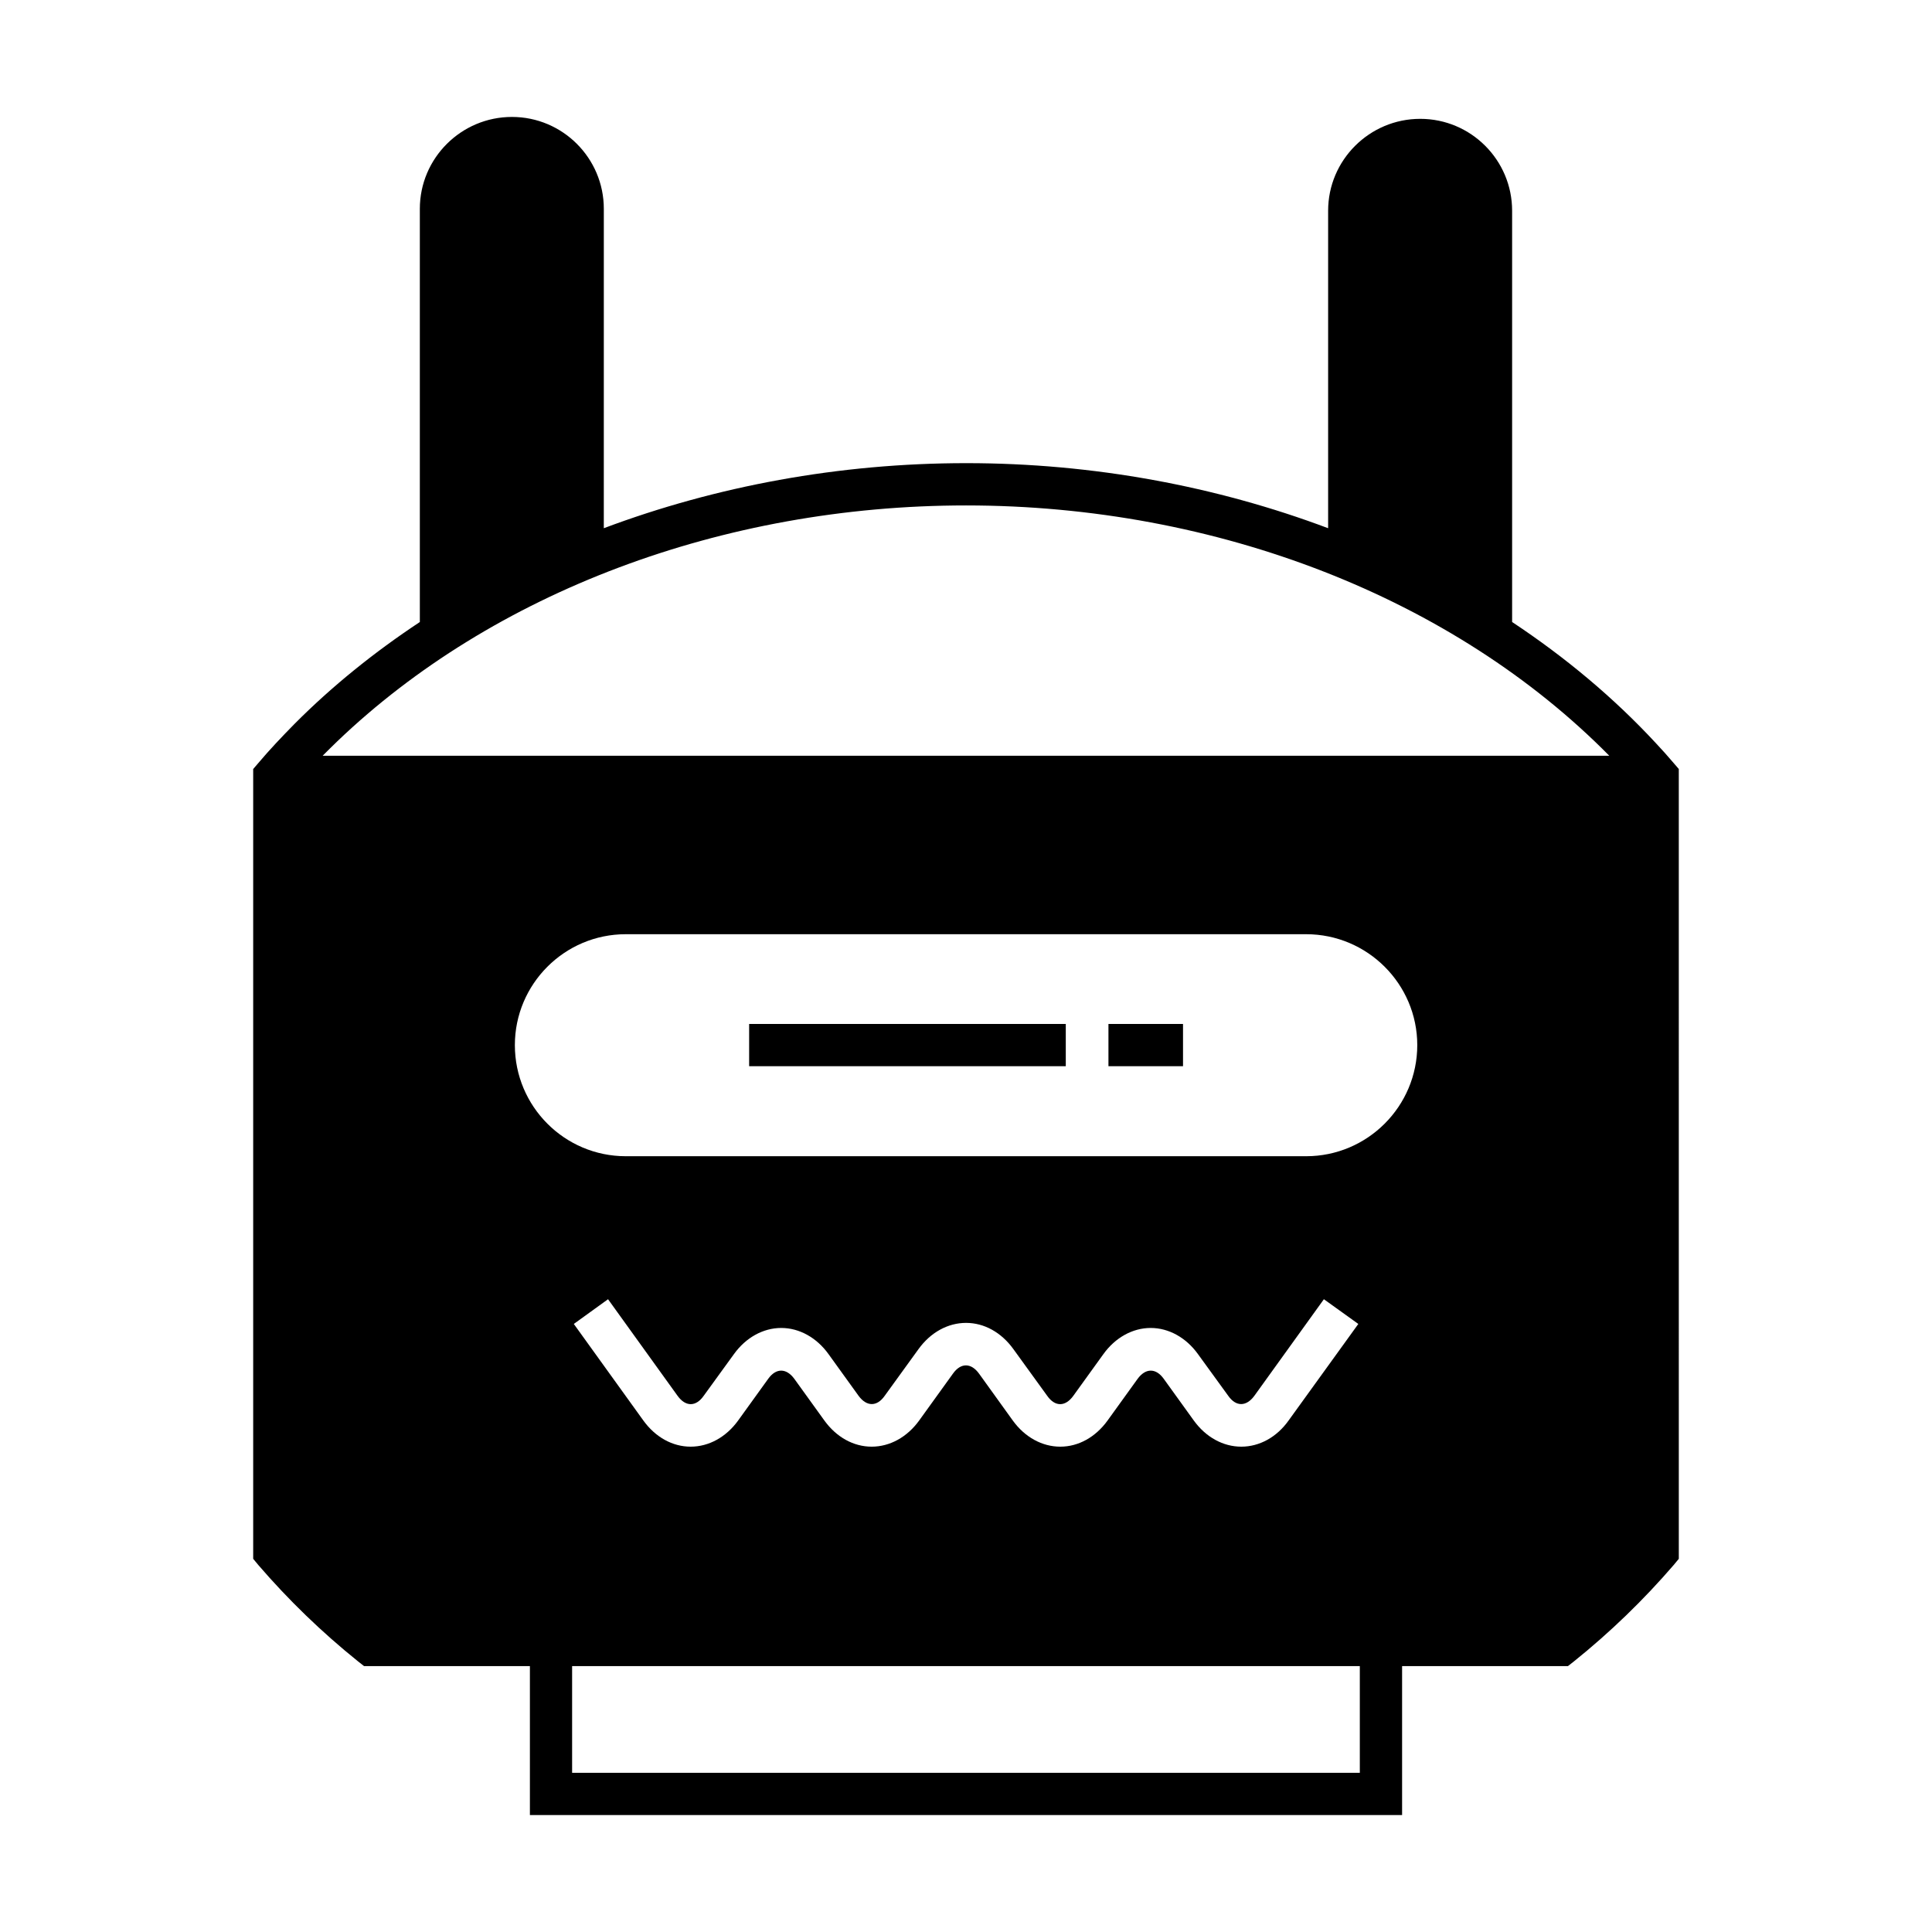<?xml version="1.0" encoding="UTF-8"?>
<!-- Uploaded to: ICON Repo, www.svgrepo.com, Generator: ICON Repo Mixer Tools -->
<svg fill="#000000" width="800px" height="800px" version="1.1" viewBox="144 144 512 512" xmlns="http://www.w3.org/2000/svg">
 <g>
  <path d="m437.75 415.36h19.762v11.195h-19.762z"/>
  <path d="m342.53 415.36h83.914v11.195h-83.914z"/>
  <path d="m587.55 346.23c-1.512-1.793-3.078-3.527-4.703-5.262-11.141-12.035-24.016-22.785-38.121-32.133v-108.99c0-13.434-10.914-24.352-24.352-24.352-13.434 0-24.406 10.914-24.406 24.352v84.137c-29.613-11.141-62.305-17.242-95.836-17.242h-0.113c-33.645 0-66.336 6.102-96.004 17.242l0.004-84.641c0-13.434-10.914-24.352-24.352-24.352-13.434 0-24.406 10.914-24.406 24.352v109.5c-12.09 8.004-23.285 17.016-33.25 27.039-3.301 3.359-6.551 6.773-9.57 10.355l-1.344 1.566v209.3l1.344 1.625c7.949 9.234 16.848 17.855 26.477 25.582l1.566 1.23h43.945v39.465h231.14v-39.465h43.945l1.566-1.23c9.629-7.727 18.527-16.348 26.477-25.582l1.344-1.625-0.004-209.31zm-83.184 267.58h-208.75v-28.27h208.75zm-208.3-118.95 9.07-6.551 18.418 25.582c2.129 2.965 4.871 2.965 6.941 0l8-11.027c3.137-4.367 7.727-6.941 12.539-6.941s9.406 2.574 12.539 6.941l7.949 11.027c2.129 2.91 4.871 2.965 6.941 0l8.957-12.371c3.191-4.422 7.781-6.941 12.594-6.941s9.348 2.519 12.539 6.941l8.957 12.371c2.07 2.965 4.812 2.965 6.941 0l7.953-11.027c3.137-4.367 7.727-6.941 12.539-6.941s9.406 2.574 12.539 6.941l8.004 11.027c2.07 2.965 4.812 2.91 6.941 0l18.418-25.582 9.125 6.551-18.473 25.582c-3.137 4.422-7.727 6.941-12.539 6.941s-9.406-2.519-12.594-6.941l-7.949-11.027c-2.07-2.91-4.812-2.91-6.941 0l-7.949 11.027c-3.191 4.422-7.727 6.941-12.539 6.941s-9.406-2.519-12.594-6.941l-8.902-12.371c-2.129-2.965-4.871-2.965-6.941-0.055l-8.957 12.426c-3.191 4.422-7.781 6.941-12.594 6.941s-9.348-2.519-12.539-6.941l-7.949-11.027c-2.129-2.91-4.871-2.91-6.941 0l-7.949 11.027c-3.191 4.422-7.781 6.941-12.594 6.941s-9.348-2.519-12.539-6.941zm194.08-44.449h-180.31c-16.234 0-29.391-13.211-29.391-29.445 0-16.176 13.156-29.391 29.391-29.391h180.31c16.234 0 29.445 13.211 29.445 29.391 0 16.234-13.211 29.445-29.445 29.445zm-260.64-106.13c1.289-1.289 2.574-2.574 3.918-3.863 41.145-39.352 101.99-62.473 166.59-62.473 66.613 0 129.31 24.629 170.46 66.336z"/>
 </g>
</svg>